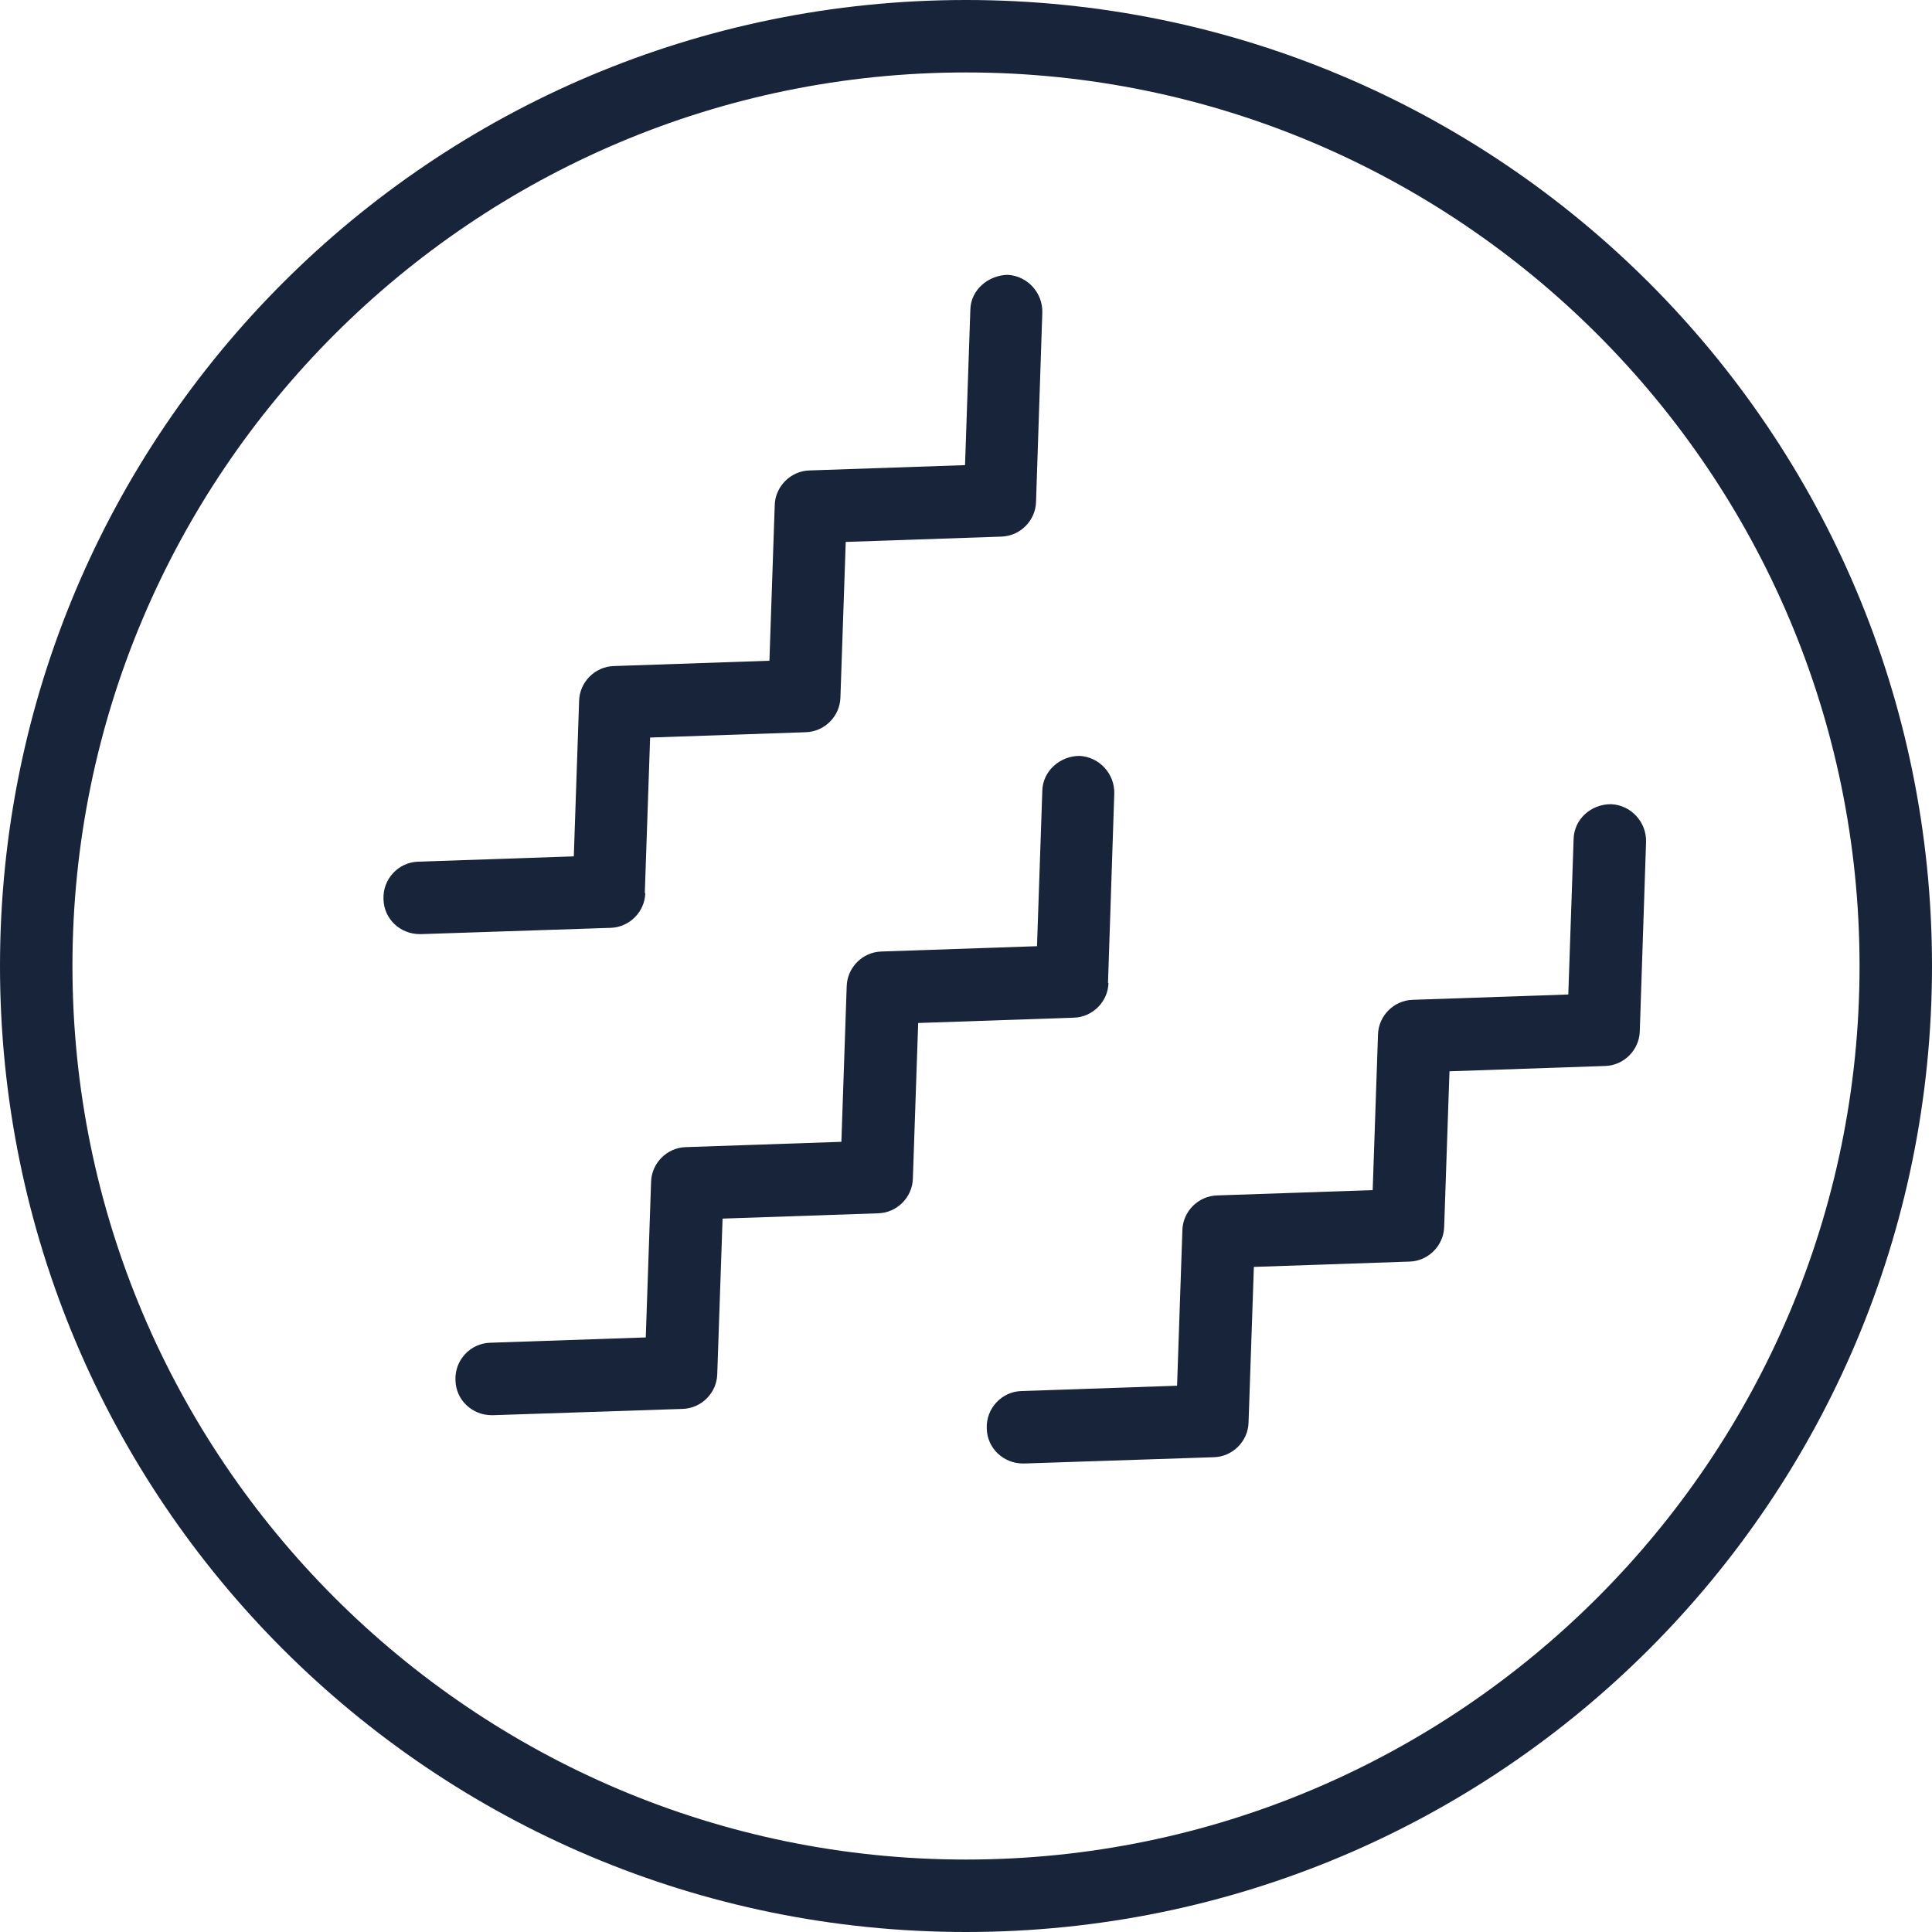 <?xml version="1.0" encoding="UTF-8"?>
<svg id="Layer_4" data-name="Layer 4" xmlns="http://www.w3.org/2000/svg" viewBox="0 0 40 40">
  <defs>
    <style>
      .cls-1 {
        fill: #182439;
      }
    </style>
  </defs>
  <path class="cls-1" d="M20,0C8.95,0,0,8.95,0,20s8.95,20,20,20,20-8.95,20-20S31.05,0,20,0ZM20,38.5C9.8,38.5,1.5,30.2,1.5,20S9.8,1.5,20,1.5s18.5,8.3,18.5,18.5-8.3,18.5-18.5,18.5Z"/>
  <path class="cls-1" d="M13.35,18.49l.11-3.22,3.22-.11c.39-.01.71-.33.72-.72l.11-3.22,3.22-.11c.39-.01.71-.33.72-.72l.13-3.92c.01-.41-.31-.76-.72-.78-.4.01-.76.31-.77.72l-.11,3.22-3.22.11c-.39.01-.71.33-.72.72l-.11,3.22-3.22.11c-.39.01-.71.33-.72.72l-.11,3.22-3.22.11c-.41.01-.74.36-.72.78.01.41.35.72.75.72h.03l3.92-.13c.39-.01.71-.33.72-.72Z"/>
  <path class="cls-1" d="M22.94,20.35l.13-3.92c.01-.41-.31-.76-.72-.78-.4,0-.76.31-.77.72l-.11,3.22-3.22.11c-.39.01-.71.33-.72.72l-.11,3.22-3.22.11c-.39.01-.71.33-.72.72l-.11,3.22-3.22.11c-.41.01-.74.36-.72.78.01.41.35.72.75.72h.03l3.92-.13c.39-.01.71-.33.72-.72l.11-3.22,3.22-.11c.39-.01.71-.33.72-.72l.11-3.22,3.22-.11c.39-.01.71-.33.72-.72Z"/>
  <path class="cls-1" d="M33.35,16.65c-.41,0-.76.31-.77.72l-.11,3.22-3.22.11c-.39.01-.71.33-.72.72l-.11,3.22-3.22.11c-.39.01-.71.33-.72.72l-.11,3.22-3.22.11c-.41.01-.74.36-.72.78.01.41.35.72.75.72h.03l3.92-.13c.39-.01.71-.33.72-.72l.11-3.22,3.22-.11c.39-.01.71-.33.72-.72l.11-3.22,3.22-.11c.39-.01.71-.33.72-.72l.13-3.92c.01-.41-.31-.76-.72-.78Z"/>
</svg>